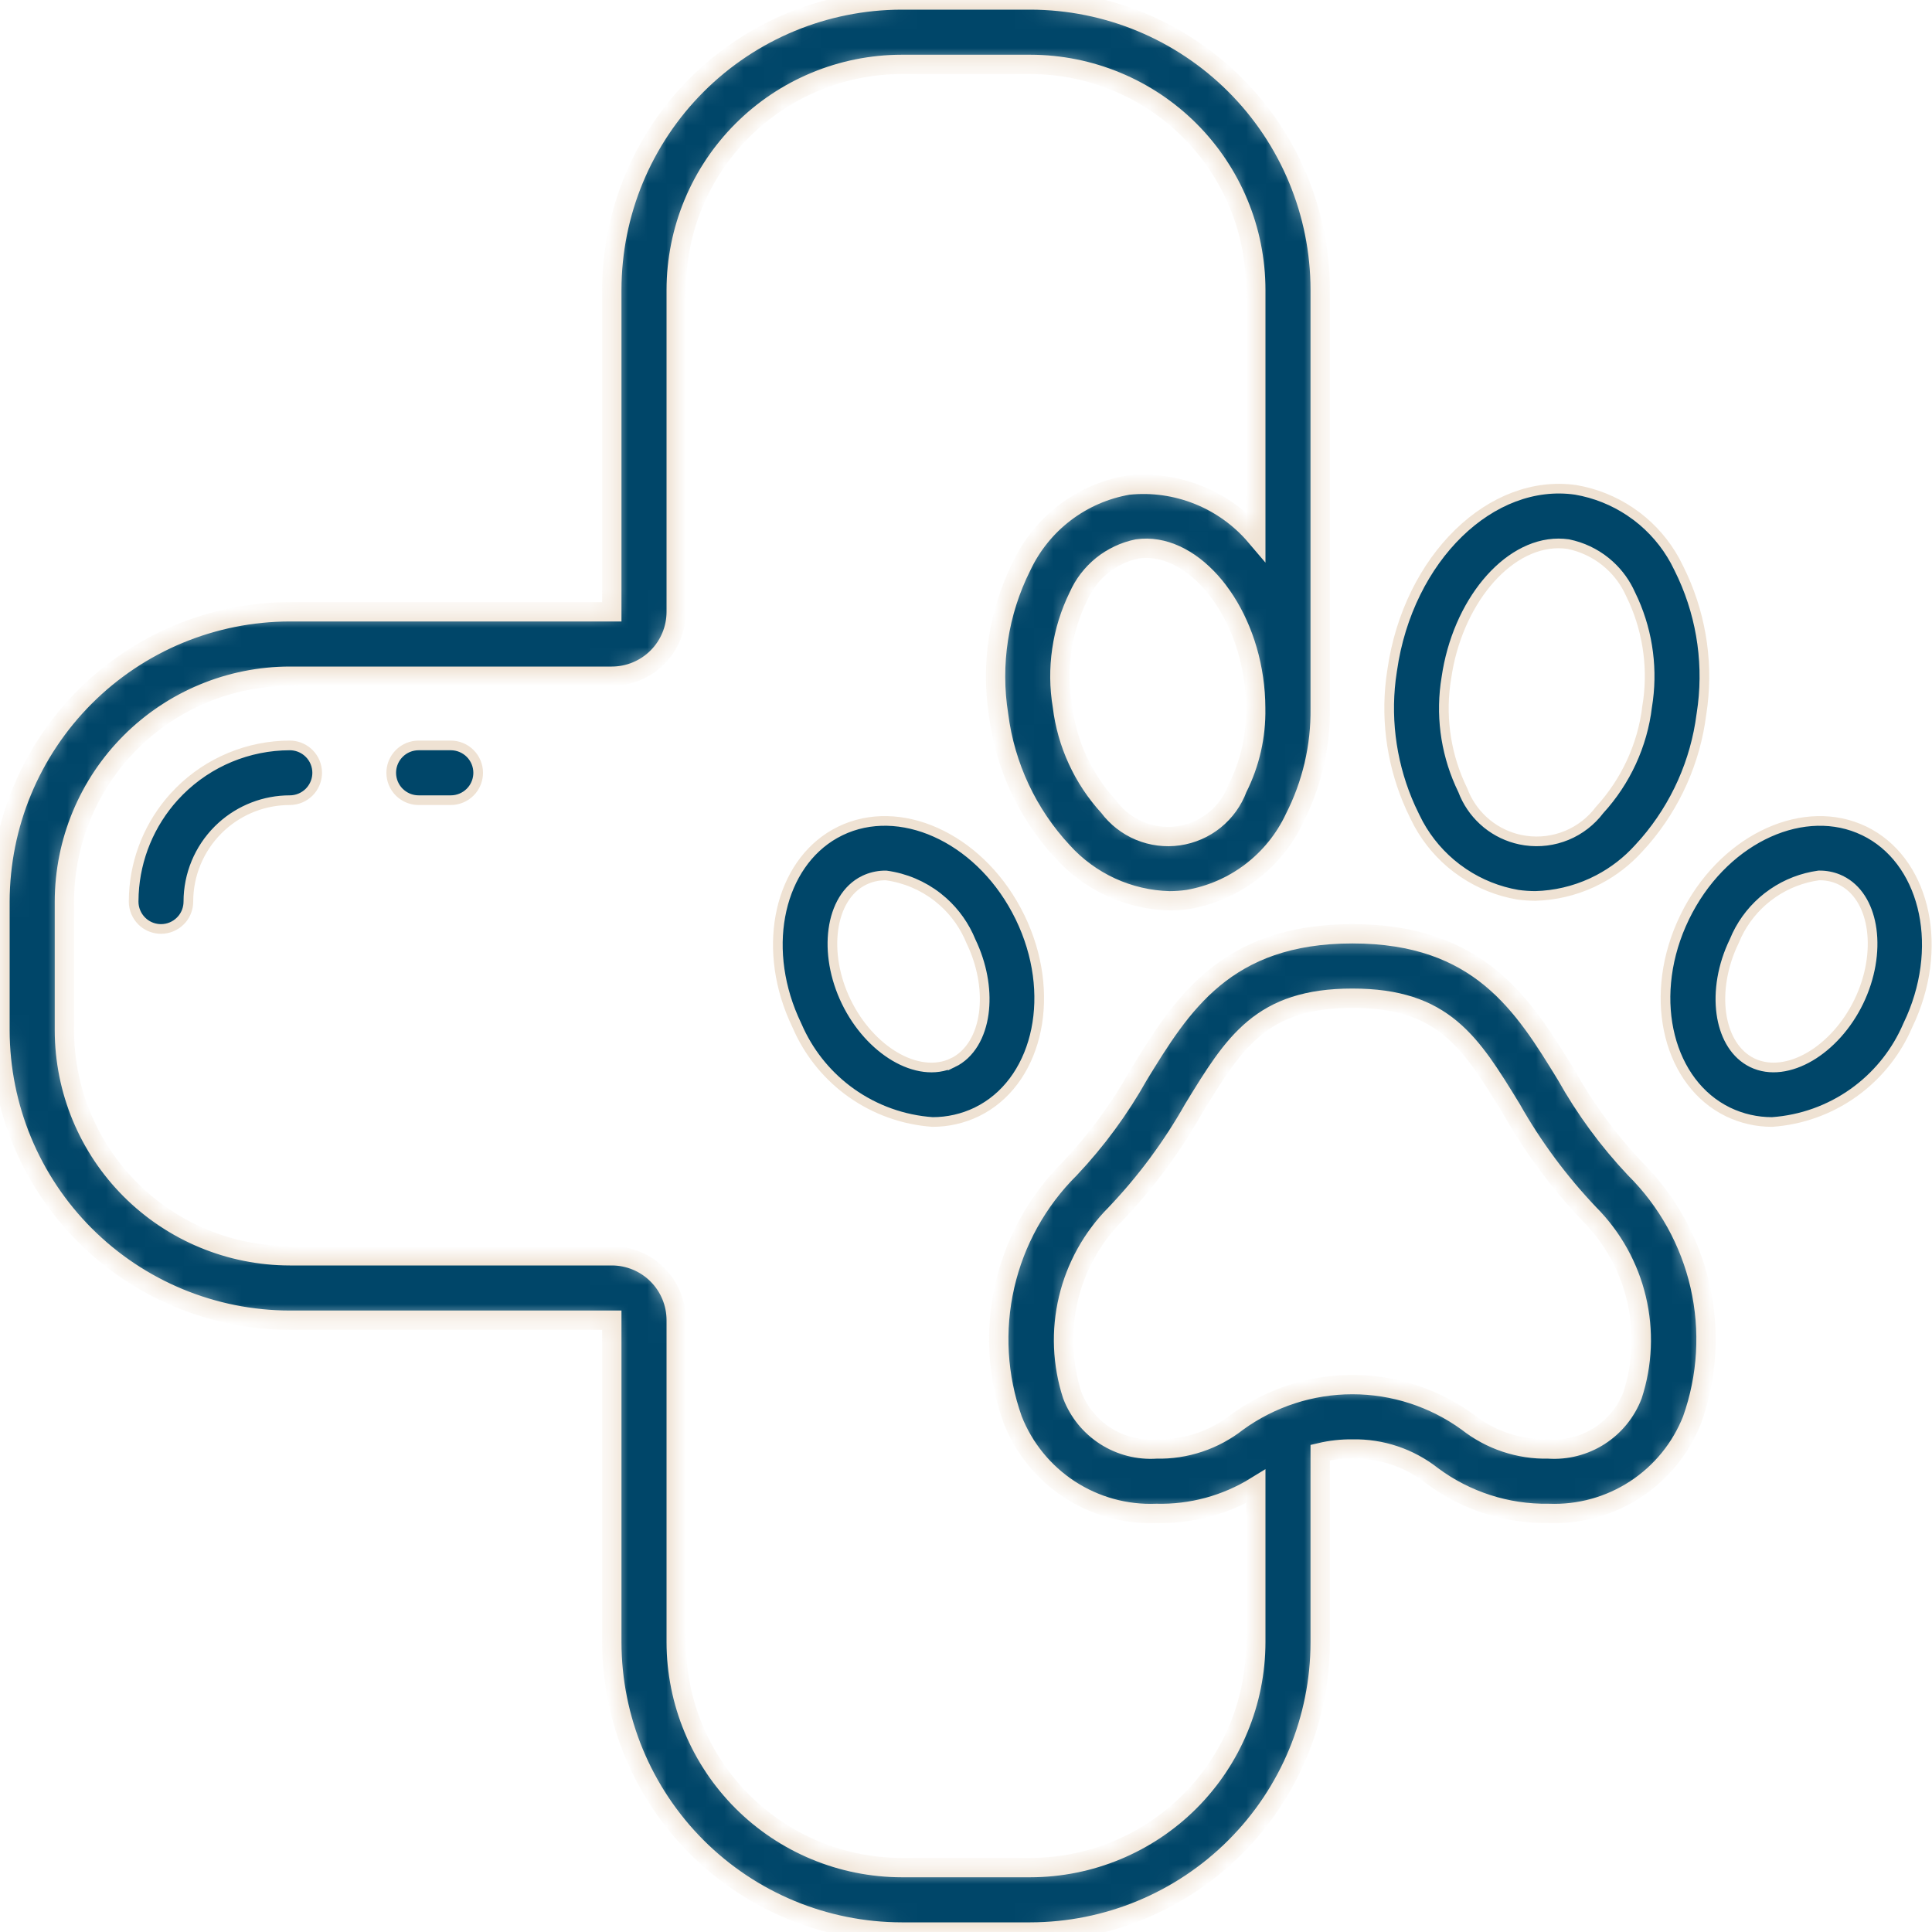 <svg xmlns="http://www.w3.org/2000/svg" fill="none" viewBox="0 0 100 100" height="100" width="100">
<g clip-path="url(#clip0_1166_5971)" id="Frame">
<g id="Group">
<g id="Group_2">
<g id="Vector">
<mask fill="white" id="path-1-inside-1_1166_5971">
<path d="M0 53.333C0.005 57.31 1.587 61.123 4.399 63.935C7.211 66.747 11.023 68.329 15 68.333H31.667V85C31.672 88.977 33.253 92.789 36.065 95.601C38.877 98.413 42.69 99.995 46.667 100H53.333C57.31 99.995 61.123 98.413 63.935 95.601C66.747 92.789 68.329 88.977 68.333 85V75.185C68.879 75.056 69.439 74.994 70 75C71.494 74.97 72.952 75.46 74.125 76.385C75.864 77.681 77.983 78.366 80.152 78.333C81.74 78.396 83.309 77.963 84.641 77.094C85.973 76.225 87.002 74.964 87.585 73.485C88.376 71.26 88.517 68.856 87.992 66.555C87.467 64.252 86.298 62.147 84.622 60.485C83.245 59.025 82.053 57.402 81.072 55.652C78.868 52.053 76.592 48.333 70 48.333C63.408 48.333 61.132 52.053 58.928 55.65C57.947 57.4 56.755 59.024 55.378 60.483C53.702 62.146 52.533 64.251 52.008 66.553C51.483 68.855 51.624 71.259 52.415 73.483C52.998 74.963 54.027 76.224 55.358 77.093C56.69 77.962 58.259 78.396 59.848 78.333C61.664 78.377 63.454 77.892 65 76.938V85C64.996 88.093 63.766 91.058 61.579 93.246C59.392 95.433 56.426 96.663 53.333 96.667H46.667C43.574 96.663 40.608 95.433 38.421 93.246C36.234 91.058 35.004 88.093 35 85V68.333C35 67.449 34.649 66.601 34.024 65.976C33.399 65.351 32.551 65 31.667 65H15C11.907 64.996 8.941 63.766 6.754 61.579C4.567 59.392 3.337 56.426 3.333 53.333V46.667C3.337 43.574 4.567 40.608 6.754 38.421C8.941 36.234 11.907 35.004 15 35H31.667C32.551 35 33.399 34.649 34.024 34.024C34.649 33.399 35 32.551 35 31.667V15C35.004 11.907 36.234 8.941 38.421 6.754C40.608 4.567 43.574 3.337 46.667 3.333H53.333C56.426 3.337 59.392 4.567 61.579 6.754C63.766 8.941 64.996 11.907 65 15V27.76C64.198 26.815 63.177 26.08 62.027 25.619C60.877 25.157 59.631 24.982 58.398 25.11C57.208 25.314 56.084 25.802 55.123 26.533C54.161 27.264 53.391 28.217 52.877 29.31C51.685 31.692 51.27 34.388 51.69 37.018C52.028 39.661 53.185 42.131 55 44.082C55.701 44.858 56.552 45.483 57.502 45.92C58.452 46.358 59.481 46.597 60.527 46.625C60.845 46.625 61.165 46.602 61.48 46.557C62.671 46.353 63.794 45.865 64.756 45.133C65.717 44.402 66.487 43.45 67.002 42.357C67.9 40.596 68.357 38.643 68.333 36.667V15C68.329 11.023 66.747 7.211 63.935 4.399C61.123 1.587 57.31 0.005 53.333 0L46.667 0C42.69 0.005 38.877 1.587 36.065 4.399C33.253 7.211 31.672 11.023 31.667 15V31.667H15C11.023 31.672 7.211 33.253 4.399 36.065C1.587 38.877 0.005 42.69 0 46.667V53.333ZM59.848 75C58.921 75.062 57.999 74.825 57.216 74.324C56.434 73.823 55.832 73.084 55.5 72.217C54.976 70.601 54.906 68.873 55.299 67.221C55.692 65.568 56.533 64.056 57.728 62.85C59.298 61.205 60.657 59.371 61.775 57.392C63.882 53.943 65.277 51.667 70 51.667C74.723 51.667 76.118 53.943 78.228 57.392C79.346 59.371 80.706 61.205 82.275 62.85C83.47 64.056 84.31 65.569 84.702 67.221C85.095 68.873 85.025 70.602 84.5 72.217C84.168 73.084 83.566 73.823 82.784 74.324C82.001 74.825 81.079 75.062 80.152 75C78.632 75.034 77.147 74.539 75.953 73.598C74.222 72.343 72.138 71.667 70 71.667C67.862 71.667 65.778 72.343 64.047 73.598C62.852 74.539 61.368 75.034 59.848 75ZM64.053 40.8C63.813 41.446 63.404 42.016 62.867 42.449C62.331 42.882 61.687 43.163 61.005 43.261C60.322 43.359 59.626 43.271 58.989 43.007C58.353 42.742 57.799 42.311 57.387 41.758C56.062 40.313 55.223 38.491 54.987 36.545C54.664 34.612 54.955 32.626 55.82 30.867C56.095 30.244 56.515 29.696 57.045 29.268C57.575 28.841 58.2 28.547 58.867 28.41C61.557 28.028 64.305 31.098 64.883 35.122C64.955 35.623 64.993 36.13 64.995 36.638V36.667C65.022 38.1 64.699 39.519 64.053 40.8Z"></path>
</mask>
<path mask="url(#path-1-inside-1_1166_5971)" stroke="#EFE2D3" fill="#004669" d="M0 53.333C0.005 57.31 1.587 61.123 4.399 63.935C7.211 66.747 11.023 68.329 15 68.333H31.667V85C31.672 88.977 33.253 92.789 36.065 95.601C38.877 98.413 42.69 99.995 46.667 100H53.333C57.31 99.995 61.123 98.413 63.935 95.601C66.747 92.789 68.329 88.977 68.333 85V75.185C68.879 75.056 69.439 74.994 70 75C71.494 74.97 72.952 75.46 74.125 76.385C75.864 77.681 77.983 78.366 80.152 78.333C81.74 78.396 83.309 77.963 84.641 77.094C85.973 76.225 87.002 74.964 87.585 73.485C88.376 71.26 88.517 68.856 87.992 66.555C87.467 64.252 86.298 62.147 84.622 60.485C83.245 59.025 82.053 57.402 81.072 55.652C78.868 52.053 76.592 48.333 70 48.333C63.408 48.333 61.132 52.053 58.928 55.65C57.947 57.4 56.755 59.024 55.378 60.483C53.702 62.146 52.533 64.251 52.008 66.553C51.483 68.855 51.624 71.259 52.415 73.483C52.998 74.963 54.027 76.224 55.358 77.093C56.69 77.962 58.259 78.396 59.848 78.333C61.664 78.377 63.454 77.892 65 76.938V85C64.996 88.093 63.766 91.058 61.579 93.246C59.392 95.433 56.426 96.663 53.333 96.667H46.667C43.574 96.663 40.608 95.433 38.421 93.246C36.234 91.058 35.004 88.093 35 85V68.333C35 67.449 34.649 66.601 34.024 65.976C33.399 65.351 32.551 65 31.667 65H15C11.907 64.996 8.941 63.766 6.754 61.579C4.567 59.392 3.337 56.426 3.333 53.333V46.667C3.337 43.574 4.567 40.608 6.754 38.421C8.941 36.234 11.907 35.004 15 35H31.667C32.551 35 33.399 34.649 34.024 34.024C34.649 33.399 35 32.551 35 31.667V15C35.004 11.907 36.234 8.941 38.421 6.754C40.608 4.567 43.574 3.337 46.667 3.333H53.333C56.426 3.337 59.392 4.567 61.579 6.754C63.766 8.941 64.996 11.907 65 15V27.76C64.198 26.815 63.177 26.08 62.027 25.619C60.877 25.157 59.631 24.982 58.398 25.11C57.208 25.314 56.084 25.802 55.123 26.533C54.161 27.264 53.391 28.217 52.877 29.31C51.685 31.692 51.27 34.388 51.69 37.018C52.028 39.661 53.185 42.131 55 44.082C55.701 44.858 56.552 45.483 57.502 45.92C58.452 46.358 59.481 46.597 60.527 46.625C60.845 46.625 61.165 46.602 61.48 46.557C62.671 46.353 63.794 45.865 64.756 45.133C65.717 44.402 66.487 43.45 67.002 42.357C67.9 40.596 68.357 38.643 68.333 36.667V15C68.329 11.023 66.747 7.211 63.935 4.399C61.123 1.587 57.31 0.005 53.333 0L46.667 0C42.69 0.005 38.877 1.587 36.065 4.399C33.253 7.211 31.672 11.023 31.667 15V31.667H15C11.023 31.672 7.211 33.253 4.399 36.065C1.587 38.877 0.005 42.69 0 46.667V53.333ZM59.848 75C58.921 75.062 57.999 74.825 57.216 74.324C56.434 73.823 55.832 73.084 55.5 72.217C54.976 70.601 54.906 68.873 55.299 67.221C55.692 65.568 56.533 64.056 57.728 62.85C59.298 61.205 60.657 59.371 61.775 57.392C63.882 53.943 65.277 51.667 70 51.667C74.723 51.667 76.118 53.943 78.228 57.392C79.346 59.371 80.706 61.205 82.275 62.85C83.47 64.056 84.31 65.569 84.702 67.221C85.095 68.873 85.025 70.602 84.5 72.217C84.168 73.084 83.566 73.823 82.784 74.324C82.001 74.825 81.079 75.062 80.152 75C78.632 75.034 77.147 74.539 75.953 73.598C74.222 72.343 72.138 71.667 70 71.667C67.862 71.667 65.778 72.343 64.047 73.598C62.852 74.539 61.368 75.034 59.848 75ZM64.053 40.8C63.813 41.446 63.404 42.016 62.867 42.449C62.331 42.882 61.687 43.163 61.005 43.261C60.322 43.359 59.626 43.271 58.989 43.007C58.353 42.742 57.799 42.311 57.387 41.758C56.062 40.313 55.223 38.491 54.987 36.545C54.664 34.612 54.955 32.626 55.82 30.867C56.095 30.244 56.515 29.696 57.045 29.268C57.575 28.841 58.2 28.547 58.867 28.41C61.557 28.028 64.305 31.098 64.883 35.122C64.955 35.623 64.993 36.13 64.995 36.638V36.667C65.022 38.1 64.699 39.519 64.053 40.8Z"></path>
</g>
<path stroke-width="0.5" stroke="#EFE2D3" fill="#004669" d="M43.499 43.008C46.541 41.534 50.569 43.306 52.607 47.108L52.799 47.482C54.706 51.414 53.755 55.752 50.84 57.403L50.552 57.555C49.84 57.898 49.059 58.075 48.268 58.074C46.755 57.967 45.3 57.447 44.063 56.569C42.903 55.745 41.977 54.636 41.372 53.352L41.255 53.093L41.25 53.083L41.075 52.7C39.408 48.87 40.389 44.757 43.211 43.159L43.499 43.008ZM87.195 47.482C89.103 43.551 93.095 41.61 96.197 42.876L96.495 43.008C99.537 44.482 100.639 48.743 98.919 52.699L98.743 53.081L98.739 53.091C98.177 54.398 97.288 55.538 96.159 56.399L95.931 56.568C94.694 57.447 93.239 57.967 91.726 58.074C90.936 58.077 90.154 57.898 89.442 57.555H89.443C86.408 56.081 85.296 51.819 87.019 47.864L87.195 47.482ZM45.847 45.313C45.51 45.31 45.177 45.373 44.867 45.501L44.735 45.56H44.734C43.821 46.002 43.291 46.974 43.135 48.108C42.978 49.247 43.191 50.589 43.801 51.848C44.411 53.106 45.331 54.104 46.321 54.687C47.308 55.267 48.399 55.451 49.315 55.008L49.315 55.009C50.231 54.569 50.762 53.596 50.918 52.461C51.065 51.393 50.888 50.146 50.365 48.958L50.256 48.721C49.937 47.934 49.442 47.233 48.812 46.67L48.531 46.435C47.761 45.835 46.846 45.448 45.878 45.315L45.862 45.313H45.847ZM94.133 45.313C93.287 45.431 92.481 45.741 91.778 46.22L91.483 46.435C90.811 46.961 90.27 47.635 89.902 48.401L89.762 48.719C89.151 49.978 88.94 51.319 89.097 52.458C89.243 53.521 89.719 54.441 90.529 54.917L90.696 55.007C91.609 55.45 92.7 55.265 93.688 54.685C94.678 54.102 95.6 53.105 96.21 51.846C96.82 50.587 97.032 49.245 96.876 48.106C96.73 47.043 96.254 46.123 95.442 45.648L95.276 45.559L95.275 45.558L95.144 45.499C94.834 45.371 94.5 45.308 94.164 45.312H94.148L94.133 45.313ZM15 38.583C15.329 38.583 15.646 38.698 15.898 38.904L16.002 38.998C16.268 39.264 16.417 39.624 16.417 40C16.417 40.329 16.302 40.645 16.096 40.898L16.002 41.002C15.736 41.267 15.376 41.417 15 41.417C13.695 41.417 12.44 41.903 11.477 42.774L11.288 42.954C10.303 43.939 9.75 45.275 9.75 46.667C9.75 46.996 9.636 47.312 9.43 47.565L9.335 47.668C9.069 47.934 8.71 48.083 8.334 48.083C8.005 48.083 7.688 47.969 7.436 47.763L7.332 47.668C7.067 47.402 6.917 47.042 6.917 46.667L6.928 46.267C7.022 44.403 7.758 42.628 9.011 41.244L9.287 40.954C10.802 39.439 12.857 38.586 15 38.583ZM75.497 27.596C77.227 25.912 79.385 25.045 81.561 25.356C82.568 25.529 83.525 25.912 84.371 26.479L84.727 26.732C85.539 27.351 86.211 28.133 86.699 29.026L86.897 29.416L86.9 29.422C87.996 31.611 88.421 34.071 88.131 36.494L88.064 36.978L88.062 36.986C87.752 39.415 86.735 41.696 85.144 43.547L84.817 43.911L84.814 43.914C84.221 44.571 83.516 45.116 82.733 45.525L82.394 45.692C81.475 46.115 80.48 46.347 79.469 46.374C79.161 46.372 78.858 46.352 78.556 46.309H78.555C77.551 46.136 76.596 45.754 75.752 45.188L75.397 44.935C74.583 44.316 73.911 43.533 73.423 42.64L73.225 42.25L73.223 42.245L73.013 41.804C72.075 39.727 71.721 37.434 71.991 35.172L72.059 34.688L72.06 34.684C72.477 31.777 73.766 29.281 75.497 27.596ZM80.67 28.127C79.305 28.127 77.988 28.919 76.954 30.166C75.919 31.415 75.145 33.143 74.865 35.08C74.554 36.941 74.797 38.849 75.559 40.568L75.718 40.91C75.942 41.503 76.3 42.035 76.764 42.464L76.971 42.644C77.471 43.047 78.058 43.327 78.685 43.46L78.955 43.508C79.682 43.612 80.423 43.519 81.102 43.237C81.772 42.959 82.356 42.506 82.793 41.927C84.152 40.444 85.014 38.572 85.257 36.575L85.256 36.574C85.564 34.717 85.321 32.813 84.56 31.098L84.399 30.756C84.145 30.183 83.775 29.67 83.312 29.249L83.107 29.073C82.546 28.621 81.885 28.31 81.179 28.165L81.172 28.163L81.164 28.162L80.919 28.136C80.836 28.13 80.753 28.127 80.67 28.127ZM21.667 38.583H23.334C23.709 38.583 24.069 38.733 24.335 38.998C24.601 39.264 24.75 39.624 24.75 40C24.75 40.329 24.636 40.645 24.43 40.898L24.335 41.002C24.069 41.267 23.709 41.417 23.334 41.417H21.667C21.338 41.417 21.022 41.302 20.77 41.096L20.665 41.002C20.399 40.736 20.25 40.376 20.25 40C20.25 39.671 20.365 39.354 20.571 39.102L20.665 38.998C20.931 38.732 21.291 38.583 21.667 38.583Z" id="Vector_2"></path>
</g>
</g>
</g>
<defs>
<clipPath id="clip0_1166_5971">
<rect fill="white" height="100" width="100"></rect>
</clipPath>
</defs>
</svg>
